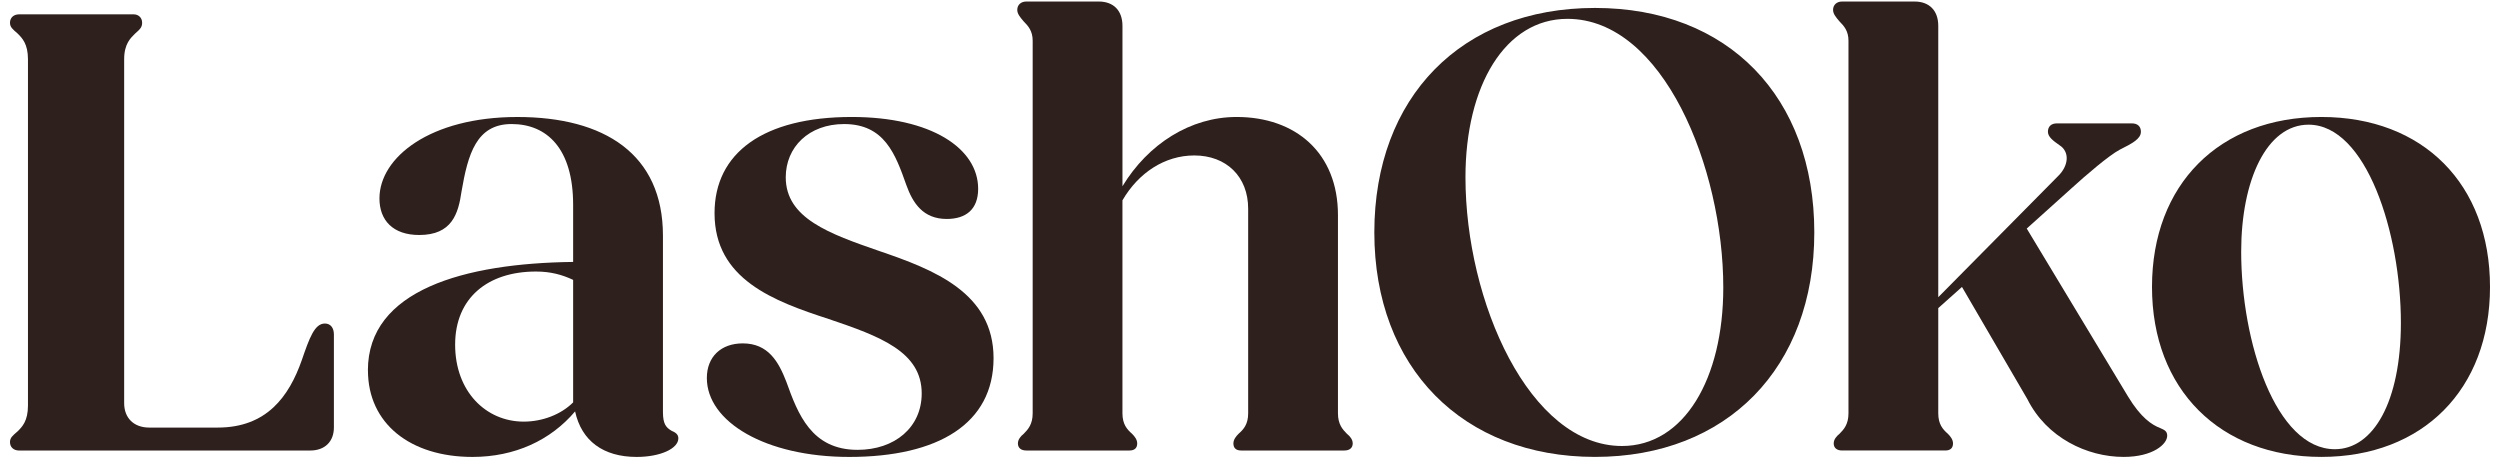 <?xml version="1.0" encoding="UTF-8"?>
<svg id="Layer_1" xmlns="http://www.w3.org/2000/svg" viewBox="0 0 1636 300">
  <defs>
    <style>
      .cls-1 {
        fill: #2e201d;
      }
    </style>
  </defs>
  <path class="cls-1" d="M6.54,289.35c0-2.94,1.68-4.2,5.04-7.13,2.94-2.94,6.72-6.71,6.72-16.79V38.78c0-10.07-3.78-13.85-6.72-16.79-3.36-2.94-5.04-4.2-5.04-7.14,0-3.36,2.52-5.46,5.88-5.46h75.13c2.94,0,5.46,2.1,5.46,5.46,0,2.94-1.26,4.2-4.62,7.14-2.94,2.94-7.14,6.72-7.14,16.79v225.07c0,9.65,6.3,15.95,16.37,15.95h44.91c31.9,0,46.59-20.25,54.98-44.17,5.04-14.69,8.39-23.92,15.11-23.92,3.78,0,5.88,2.94,5.88,7.14v60.86c0,9.23-5.88,15.11-15.53,15.11H12.42c-3.36,0-5.88-2.1-5.88-5.46Z"/>
  <path class="cls-1" d="M240.75,242.34c0-52.47,62.96-70.09,134.31-70.93v-37.35c0-36.94-17.21-52.89-40.29-52.89s-28.54,19.73-32.74,44.07c-2.1,14.69-6.3,28.54-27.7,28.54-17.21,0-26.02-9.65-26.02-23.92,0-26.86,33.16-53.3,90.24-53.3s95.28,24.34,95.28,77.65v115.42c0,7.97,2.1,10.07,5.46,12.17,2.94,1.26,4.62,2.52,4.62,5.04,0,6.71-11.75,12.17-27.28,12.17-21.83,0-36.1-10.49-40.29-29.8-15.95,18.89-39.45,29.8-67.15,29.8-40.71,0-68.41-21.83-68.41-56.66ZM342.74,275.91c12.17,0,24.34-4.62,32.32-12.59v-80.17c-7.13-3.36-14.69-5.46-24.34-5.46-31.48,0-52.88,17.21-52.88,47.85s20.15,50.37,44.91,50.37Z"/>
  <path class="cls-1" d="M462.56,247.37c0-13.85,9.23-22.66,23.5-22.66,16.79,0,23.5,12.17,28.54,25.18,7.56,20.99,16.37,44.49,46.59,44.49,24.34,0,41.97-14.69,41.97-36.93,0-27.28-27.28-37.36-60.86-48.69-36.1-11.75-74.71-26.02-74.71-69.25,0-39.45,31.9-62.96,89.82-62.96,52.04,0,82.69,20.57,82.69,47.01,0,13.43-7.98,19.73-20.57,19.73-15.53,0-22.24-10.49-26.44-22.24-7.13-20.15-14.27-39.87-40.71-39.87-23.09,0-38.19,15.11-38.19,34.84,0,26.86,28.54,36.94,61.28,48.27,35.68,12.17,74.71,27.28,74.71,70.09s-36.1,64.64-94.44,64.64c-54.98,0-93.18-23.09-93.18-51.63Z"/>
  <path class="cls-1" d="M666.12,290.19c0-2.52,1.68-4.62,3.78-6.3,2.94-2.94,5.88-6.3,5.88-13.43V26.6c0-6.3-2.94-9.65-5.88-12.59-2.52-2.94-4.2-5.04-4.2-7.55,0-3.36,2.52-5.46,5.88-5.46h47.43c9.65,0,15.53,5.88,15.53,15.95v104.93c16.79-27.7,44.49-45.33,74.71-45.33,38.61,0,66.31,23.5,66.31,64.22v129.69c0,7.14,2.94,10.49,5.88,13.43,2.1,1.68,3.78,3.78,3.78,6.3,0,2.94-2.1,4.62-5.46,4.62h-67.58c-3.36,0-5.04-1.68-5.04-4.62,0-2.52,1.68-4.62,3.36-6.3,3.36-2.94,6.3-6.3,6.3-13.43v-133.89c0-20.99-14.27-34.84-35.26-34.84-19.31,0-36.52,11.33-47.01,29.38v139.35c0,7.14,2.94,10.49,6.3,13.43,1.68,1.68,3.36,3.78,3.36,6.3,0,2.94-1.68,4.62-5.04,4.62h-67.57c-3.36,0-5.46-1.68-5.46-4.62Z"/>
  <path class="cls-1" d="M899.36,152.1c0-88.56,57.08-146.9,144.38-146.9s143.54,58.34,143.54,146.9-57.08,146.9-143.54,146.9-144.38-58.34-144.38-146.9ZM1127.72,188.19c0-78.49-39.45-175.86-101.99-175.86-40.71,0-66.73,43.65-66.73,103.67,0,81.43,41.97,175.86,102.41,175.86,40.71,0,66.31-44.07,66.31-103.67Z"/>
  <path class="cls-1" d="M1199.98,290.19c0-2.52,1.68-4.62,3.78-6.3,2.94-2.94,5.88-6.3,5.88-13.43V26.6c0-6.3-2.94-9.65-5.88-12.59-2.52-2.94-4.2-5.04-4.2-7.55,0-3.36,2.52-5.46,5.88-5.46h47.43c9.65,0,15.53,5.88,15.53,15.95v177.54l78.06-78.91c7.55-7.14,7.97-16.37,1.25-20.57-4.2-2.94-7.55-5.46-7.55-8.81s2.1-5.46,5.87-5.46h49.11c3.77,0,5.87,2.1,5.87,5.46,0,4.62-5.45,7.55-13.84,11.75-7.14,3.78-22.25,16.79-31.48,25.18l-29.39,26.44,66.32,109.97c8.39,13.85,15.53,18.47,20.98,20.57,2.94,1.26,4.62,2.1,4.62,5.04,0,5.46-9.23,13.85-28.53,13.85-23.93,0-50.37-12.59-62.96-37.78l-42.81-73.45-15.52,13.85v68.83c0,7.14,2.93,10.49,6.3,13.43,1.68,1.68,3.35,3.78,3.35,6.3,0,2.94-1.68,4.62-5.03,4.62h-67.58c-3.36,0-5.46-1.68-5.46-4.62Z"/>
  <path class="cls-1" d="M1408.27,187.77c0-67.15,44.07-111.22,110.81-111.22s110.38,44.07,110.38,111.22-44.08,111.23-110.38,111.23-110.81-44.07-110.81-111.23ZM1571.14,211.28c0-58.76-22.66-129.69-60.43-129.69-27.29,0-44.08,36.1-44.08,83.1,0,59.18,22.67,129.27,61.29,129.27,25.18,0,43.22-31.06,43.22-82.68Z"/>
</svg>